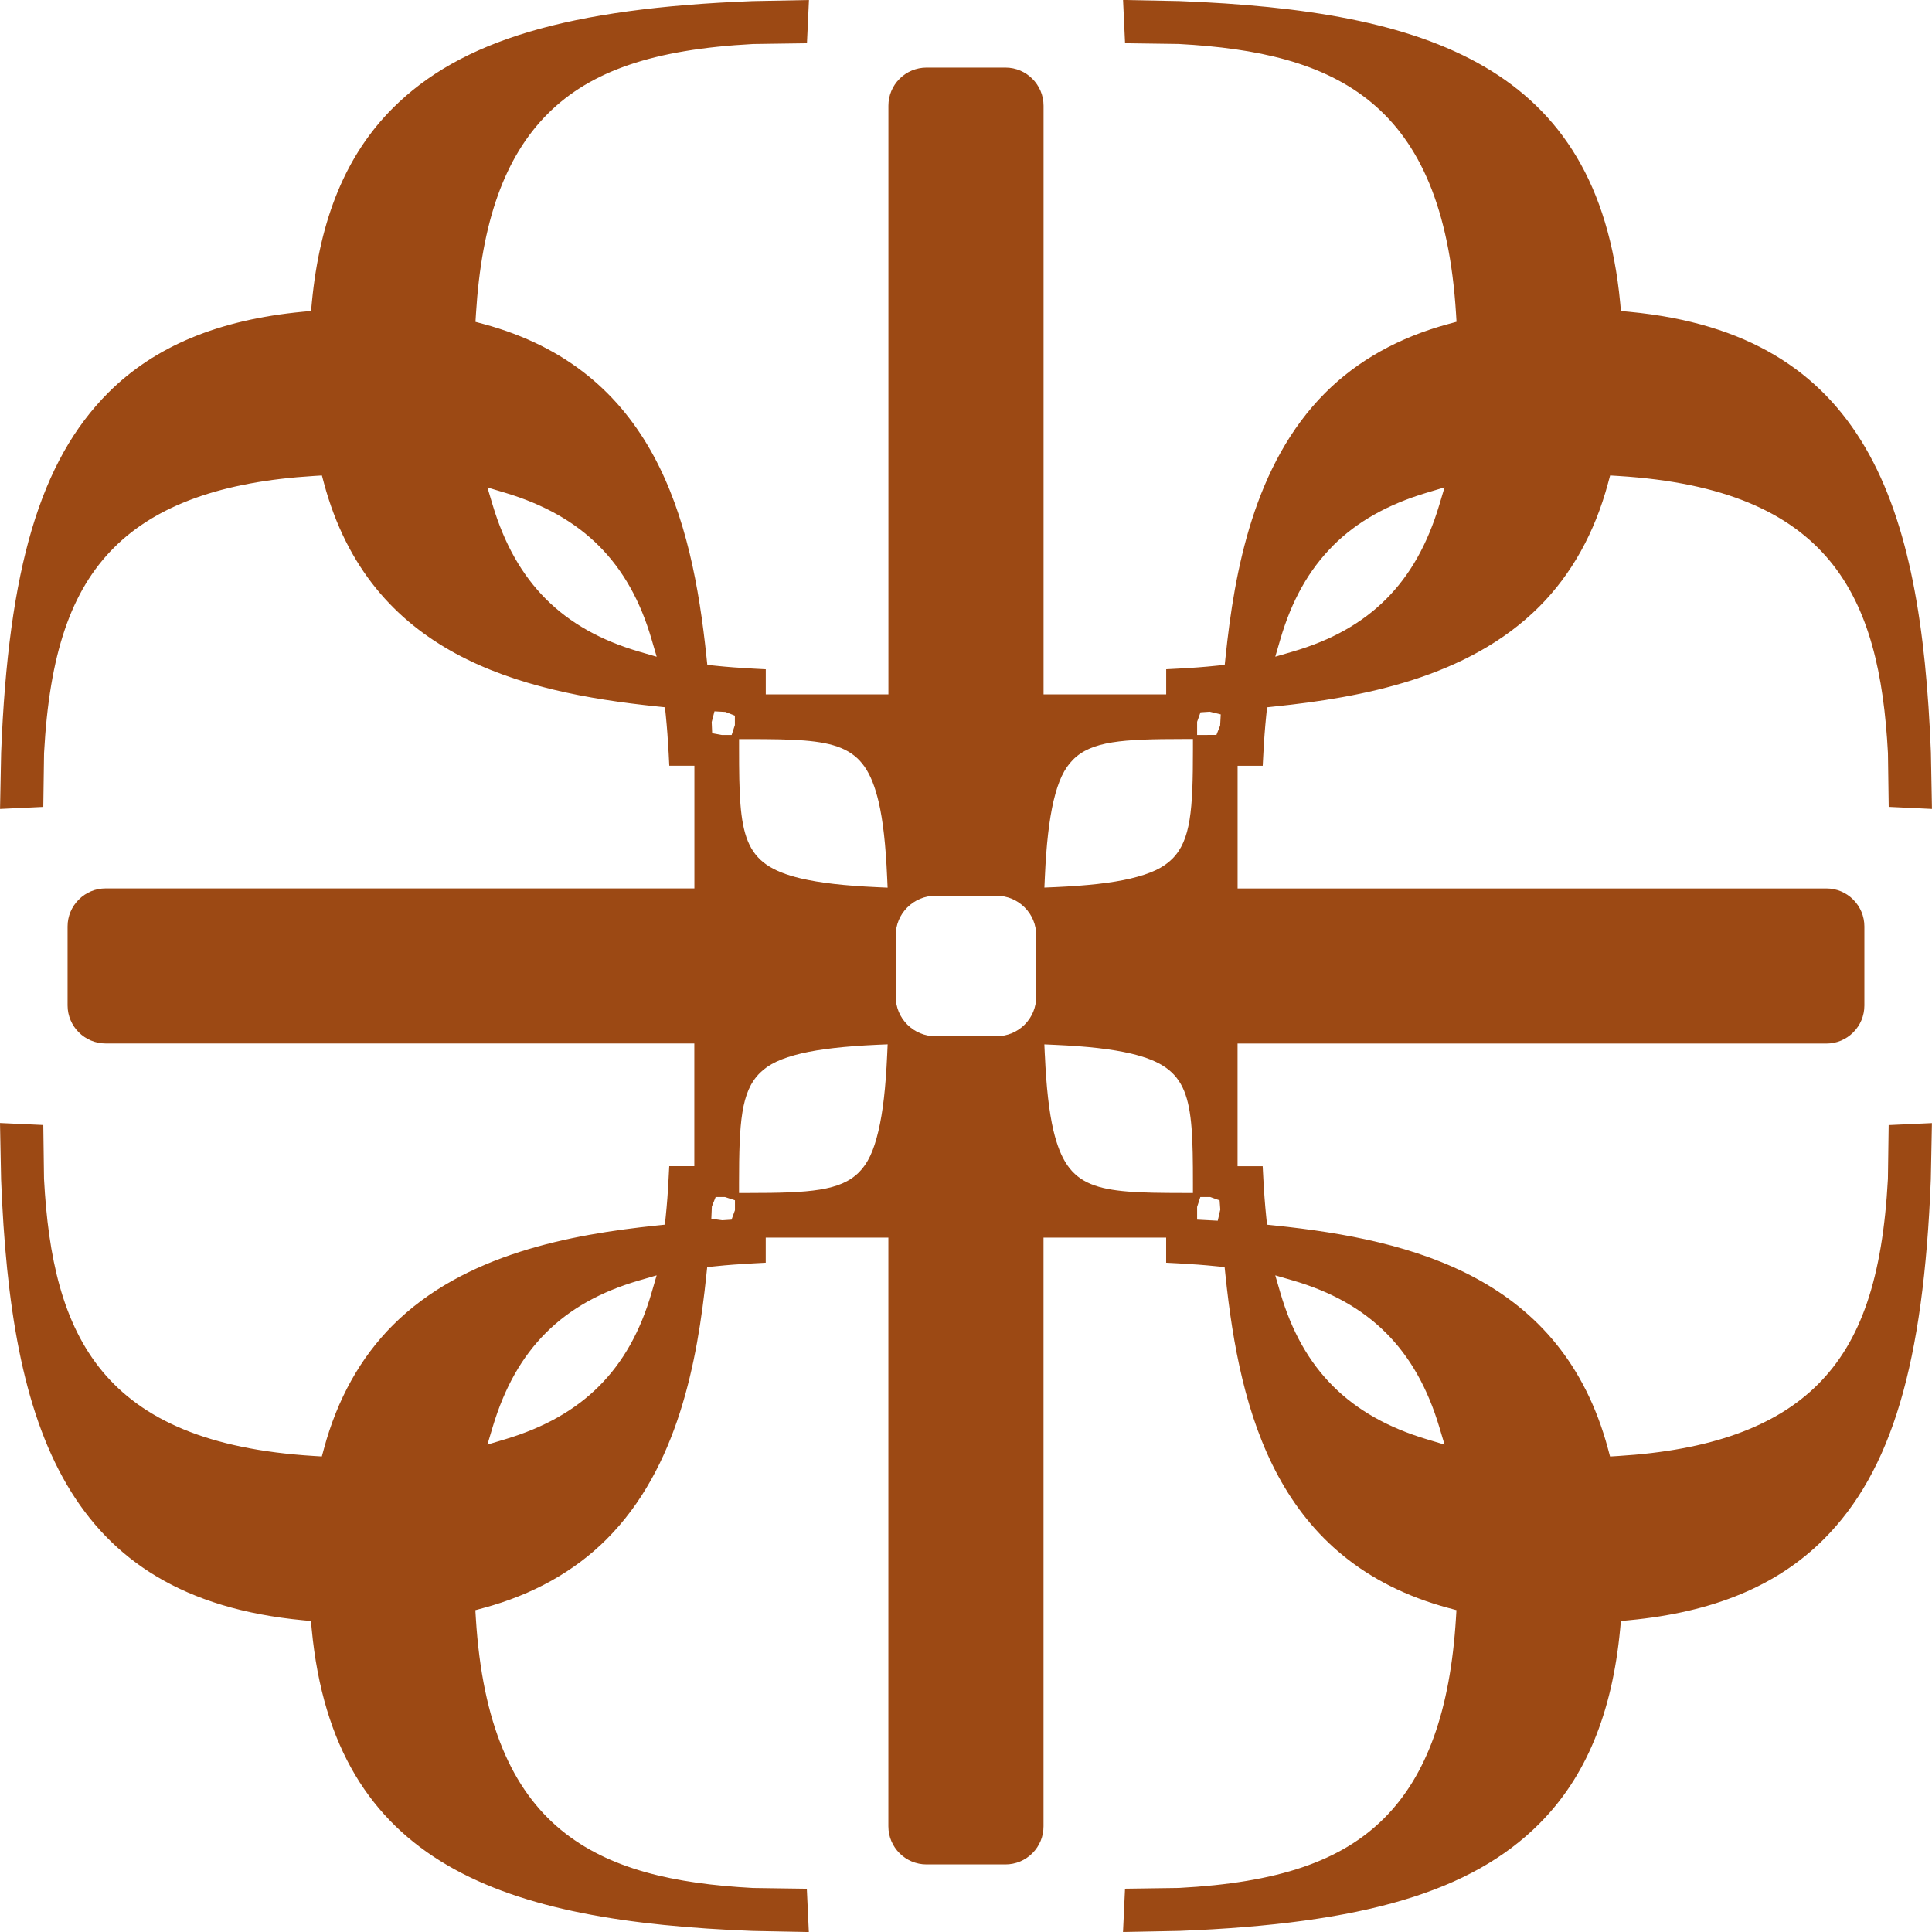 <svg xmlns="http://www.w3.org/2000/svg" id="Capa_2" data-name="Capa 2" viewBox="0 0 509.18 509.18"><defs><style>      .cls-1 {        fill: #9c4914;      }    </style></defs><g id="Capa_1-2" data-name="Capa 1"><path class="cls-1" d="M405.65,480.68c-17.88,17.88-46.23,26.32-94.78,28.21l-14.9.29.53-11.41,14.19-.2c26.13-1.38,42.79-7.05,54.12-18.39,11.23-11.23,17.42-28.47,18.91-52.7l.13-2.13-2.06-.55c-45.04-12.16-55.01-51.17-58.82-87.74l-.22-2.12-2.11-.21c-3.21-.33-6.54-.58-10.08-.77l-3.22-.17v-6.62s-32.32,0-32.32,0v155.15c0,2.69-1.04,5.21-2.94,7.11-1.89,1.89-4.41,2.94-7.1,2.94h-20.81c-5.53,0-10.03-4.5-10.04-10.04v-155.16s-32.32,0-32.32,0v6.62l-3.22.17c-3.56.19-6.89.43-10.1.77l-2.11.22-.22,2.11c-2.34,22.51-7.45,50.76-26.28,69.59-8.52,8.52-19.47,14.63-32.53,18.15l-2.07.56.13,2.13c3.47,55.93,31.71,68.88,73.05,71.09l14.18.2.53,11.41-14.83-.29c-65.43-2.55-110.26-17.05-116.19-79.54l-.2-2.15-2.15-.2C17.35,421.06,2.85,376.28.29,310.87l-.29-14.9,11.41.53.19,14.18c2.19,41.38,15.12,69.58,71.09,73.04l2.13.13.56-2.06c3.52-13.06,9.63-24,18.15-32.53,18.83-18.83,47.08-23.93,69.59-26.28l2.11-.22.22-2.11c.33-3.2.59-6.53.76-10.1l.17-3.21h6.61s0-32.33,0-32.33H27.85c-5.53,0-10.03-4.5-10.04-10.03v-20.8c0-2.68,1.05-5.2,2.95-7.1,1.9-1.9,4.41-2.94,7.09-2.94h155.16s0-32.33,0-32.33h-6.62s-.16-3.2-.16-3.2c-.19-3.56-.44-6.9-.76-10.1l-.22-2.11-2.12-.22c-36.56-3.8-75.59-13.76-87.74-58.81l-.55-2.06-2.13.13c-24.22,1.49-41.45,7.67-52.68,18.9-11.34,11.34-17.02,28.04-18.42,54.15l-.2,14.17-11.4.54.29-14.84c1.89-48.58,10.34-76.97,28.23-94.86,12.24-12.24,29.03-19.22,51.3-21.34l2.15-.2.2-2.15c2.12-22.29,9.1-39.08,21.35-51.32C121.41,10.62,149.75,2.18,198.31.29L213.2,0l-.53,11.4-14.2.2c-26.13,1.39-42.78,7.05-54.12,18.39s-17.42,28.47-18.91,52.71l-.13,2.13,2.06.55c45.03,12.15,55.01,51.17,58.82,87.74l.22,2.11,2.1.22c3.2.34,6.55.58,10.09.77l3.22.17v6.61s32.32,0,32.32,0V27.86c0-2.68,1.05-5.21,2.94-7.1,1.9-1.9,4.42-2.94,7.1-2.95h20.81c5.53,0,10.03,4.51,10.04,10.04v155.15h32.32s0-6.62,0-6.62l3.22-.17c3.55-.18,6.89-.43,10.1-.77l2.11-.22.22-2.11c2.34-22.51,7.45-50.76,26.28-69.59,8.52-8.52,19.46-14.63,32.53-18.15l2.06-.56-.13-2.13c-3.47-55.93-31.72-68.87-73.07-71.09l-14.16-.2-.53-11.4,14.83.29c65.43,2.55,110.26,17.06,116.19,79.54l.2,2.15,2.15.2c62.47,5.94,76.98,50.72,79.54,116.13l.28,14.9-11.4-.55-.2-14.17c-2.19-41.38-15.12-69.58-71.09-73.04l-2.13-.13-.56,2.07c-3.52,13.06-9.63,24.01-18.15,32.53-18.82,18.82-47.07,23.93-69.58,26.27l-2.12.23-.22,2.11c-.33,3.28-.59,6.65-.76,10.1l-.17,3.2h-6.62s0,32.33,0,32.33h155.16c2.68,0,5.2,1.04,7.09,2.94,1.89,1.89,2.94,4.41,2.94,7.09v20.81c0,2.69-1.04,5.2-2.94,7.1-1.9,1.9-4.41,2.94-7.1,2.94h-155.16s0,32.32,0,32.32h6.62s.17,3.21.17,3.21c.17,3.44.43,6.81.76,10.1l.22,2.11,2.12.22c36.57,3.81,75.59,13.77,87.73,58.81l.55,2.06,2.13-.13c24.22-1.49,41.45-7.67,52.67-18.89,11.35-11.35,17.03-28.05,18.43-54.15l.2-14.17,11.4-.53-.29,14.83c-1.89,48.58-10.34,76.96-28.22,94.85-12.25,12.25-29.03,19.23-51.31,21.34l-2.15.2-.2,2.15c-2.12,22.29-9.1,39.08-21.35,51.32ZM337.43,340.69c5.9,20.22,18.17,32.5,38.63,38.64l4.65,1.39-1.39-4.65c-6.14-20.47-18.41-32.74-38.65-38.62l-4.57-1.33,1.33,4.58ZM315.5,318.1v3.33s5.44.29,5.44.29l.67-2.93-.18-2.43-2.48-.89h-2.6s-.85,2.61-.85,2.61ZM275.38,278.1c.37,8.41,1.1,14.88,2.24,19.79,3.76,15.75,11.2,16.5,34.17,16.52h2.61s0-2.61,0-2.61c0-22.97-.75-30.41-16.29-34.12-5.04-1.18-11.39-1.92-20.01-2.3l-2.86-.13.13,2.85ZM239.13,239.14c-1.97,1.97-3.06,4.59-3.06,7.38v16.13c0,2.8,1.09,5.42,3.06,7.39,1.97,1.97,4.6,3.06,7.39,3.06h16.13c2.79,0,5.42-1.09,7.39-3.05,1.97-1.97,3.06-4.6,3.06-7.39v-16.13c0-2.79-1.08-5.42-3.06-7.39-1.97-1.97-4.59-3.06-7.39-3.06h-16.13c-2.78,0-5.41,1.09-7.38,3.06ZM200.23,282.82c-4.91,4.91-5.45,12.98-5.46,28.97v2.62s2.62,0,2.62,0c16,0,24.08-.55,28.98-5.44,2.34-2.34,3.88-5.6,5.13-10.87,1.19-5.04,1.92-11.4,2.31-20.01l.13-2.85-2.86.12c-8.44.39-14.91,1.12-19.79,2.25-5.38,1.28-8.68,2.83-11.05,5.2ZM282.8,200.22c-2.34,2.34-3.87,5.58-5.13,10.85-1.18,5.1-1.91,11.45-2.29,20l-.13,2.85,2.86-.12c8.57-.39,14.86-1.1,19.79-2.25,5.38-1.28,8.69-2.84,11.05-5.2,4.91-4.91,5.45-12.98,5.45-28.96v-2.62s-2.62,0-2.62,0c-16.01.01-24.08.55-28.98,5.44ZM351.28,143.86c-6.33,6.33-10.86,14.4-13.85,24.64l-1.33,4.57,4.57-1.33c10.25-2.99,18.31-7.52,24.64-13.85,6.32-6.32,10.9-14.43,14.01-24.79l1.39-4.65-4.65,1.39c-10.36,3.1-18.46,7.68-24.79,14.01ZM143.86,351.28c-6.32,6.32-10.9,14.43-14.01,24.79l-1.39,4.65,4.65-1.39c10.36-3.1,18.46-7.69,24.78-14.01,6.33-6.33,10.86-14.39,13.84-24.63l1.33-4.57-4.57,1.33c-10.25,2.98-18.31,7.51-24.64,13.84ZM315.5,190.23v3.48l5.09-.02.98-2.47.16-2.94-2.89-.71-2.45.16-.89,2.5ZM187.61,317.97l-.14,3.23,2.88.4,2.45-.16.9-2.49v-2.61s-2.62-.86-2.62-.86h-2.47l-.99,2.48ZM194.78,197.39c0,22.98.75,30.42,16.29,34.12,5.09,1.18,11.44,1.91,20,2.3l2.86.13-.13-2.85c-.37-8.46-1.1-14.93-2.24-19.79-3.76-15.75-11.2-16.5-34.17-16.51h-2.61s0,2.61,0,2.61ZM187.57,190.33l.12,2.91,2.52.46h2.62s.85-2.61.85-2.61v-2.48s-2.47-.98-2.47-.98l-2.91-.16-.74,2.86ZM129.85,133.12c6.14,20.45,18.42,32.72,38.64,38.63l4.58,1.33-1.34-4.57c-5.89-20.23-18.16-32.52-38.62-38.65l-4.65-1.39,1.39,4.65Z"></path></g></svg>